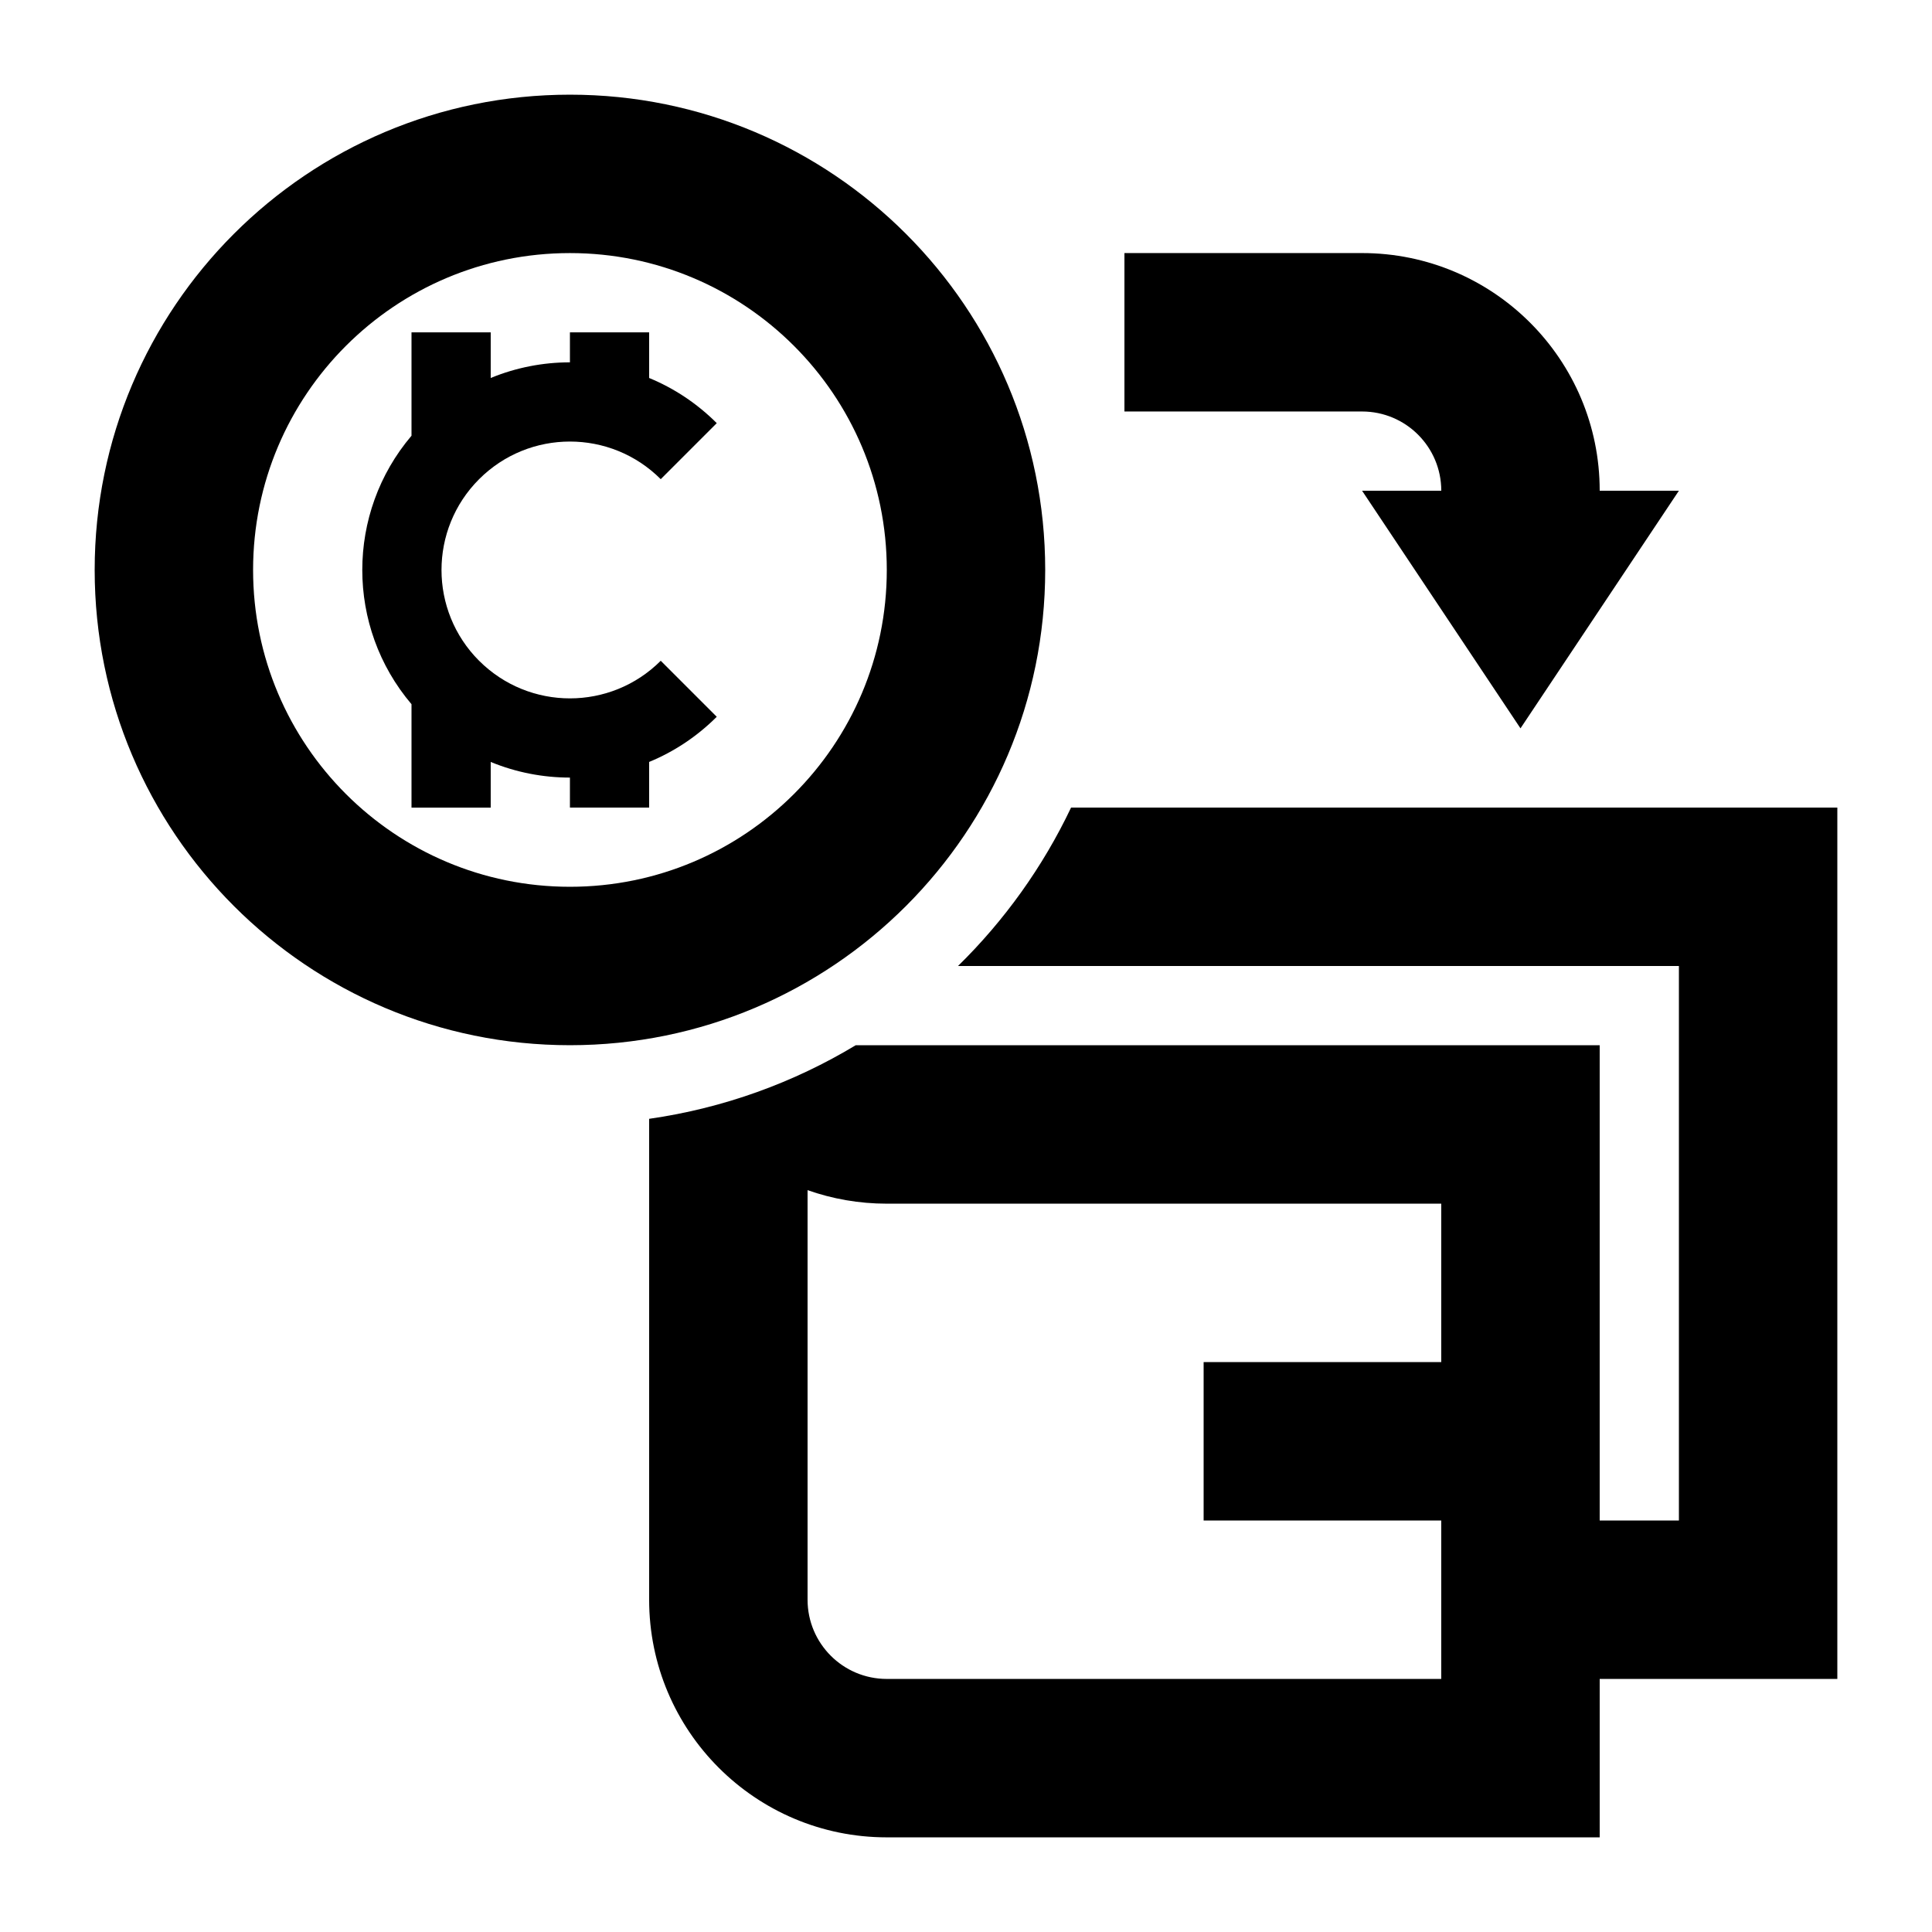 <?xml version="1.0" encoding="UTF-8"?>
<!-- Uploaded to: SVG Repo, www.svgrepo.com, Generator: SVG Repo Mixer Tools -->
<svg fill="#000000" width="800px" height="800px" version="1.1" viewBox="144 144 512 512" xmlns="http://www.w3.org/2000/svg">
 <g>
  <path d="m270.97 319.11c13.293 13.289 34.84 13.289 48.133 0l14.844 14.844c-5.297 5.293-11.402 9.285-17.918 11.969v12.098h-20.992v-7.953c-7.144 0-14.285-1.379-20.992-4.144v12.098h-20.992v-27.402c-17.391-20.477-17.391-50.672 0-71.148v-27.402h20.992v12.098c6.707-2.766 13.848-4.148 20.992-4.148v-7.949h20.992v12.094c6.516 2.688 12.621 6.676 17.918 11.973l-14.844 14.844c-13.293-13.293-34.84-13.293-48.133 0-13.289 13.289-13.289 34.84 0 48.133z"/>
  <path d="m295.04 420.99c69.559 0 125.95-56.395 125.95-125.95 0-69.562-56.395-125.95-125.95-125.95-69.562 0-125.95 56.391-125.95 125.95 0 69.559 56.391 125.95 125.95 125.95zm0-41.984c46.375 0 83.969-37.594 83.969-83.969s-37.594-83.969-83.969-83.969-83.969 37.594-83.969 83.969 37.594 83.969 83.969 83.969z" fill-rule="evenodd"/>
  <path d="m316.03 440.5v127.44c0 34.781 28.195 62.977 62.977 62.977h188.93v-41.984h62.977v-230.91h-203.07c-7.477 15.734-17.668 29.93-29.965 41.984h191.05v146.94h-20.992v-125.95h-197.16c-16.426 9.895-34.945 16.672-54.738 19.504zm41.984 127.44v-108.54c6.566 2.32 13.633 3.586 20.992 3.586h146.94v41.98h-62.973v41.984h62.973v41.984h-146.94c-11.594 0-20.992-9.398-20.992-20.992z" fill-rule="evenodd"/>
  <path d="m504.96 253.05h-62.973v-41.984h62.973c34.785 0 62.977 28.195 62.977 62.977h20.992l-41.984 62.977-41.984-62.977h20.992c0-11.594-9.395-20.992-20.992-20.992z"/>
 </g>
</svg>